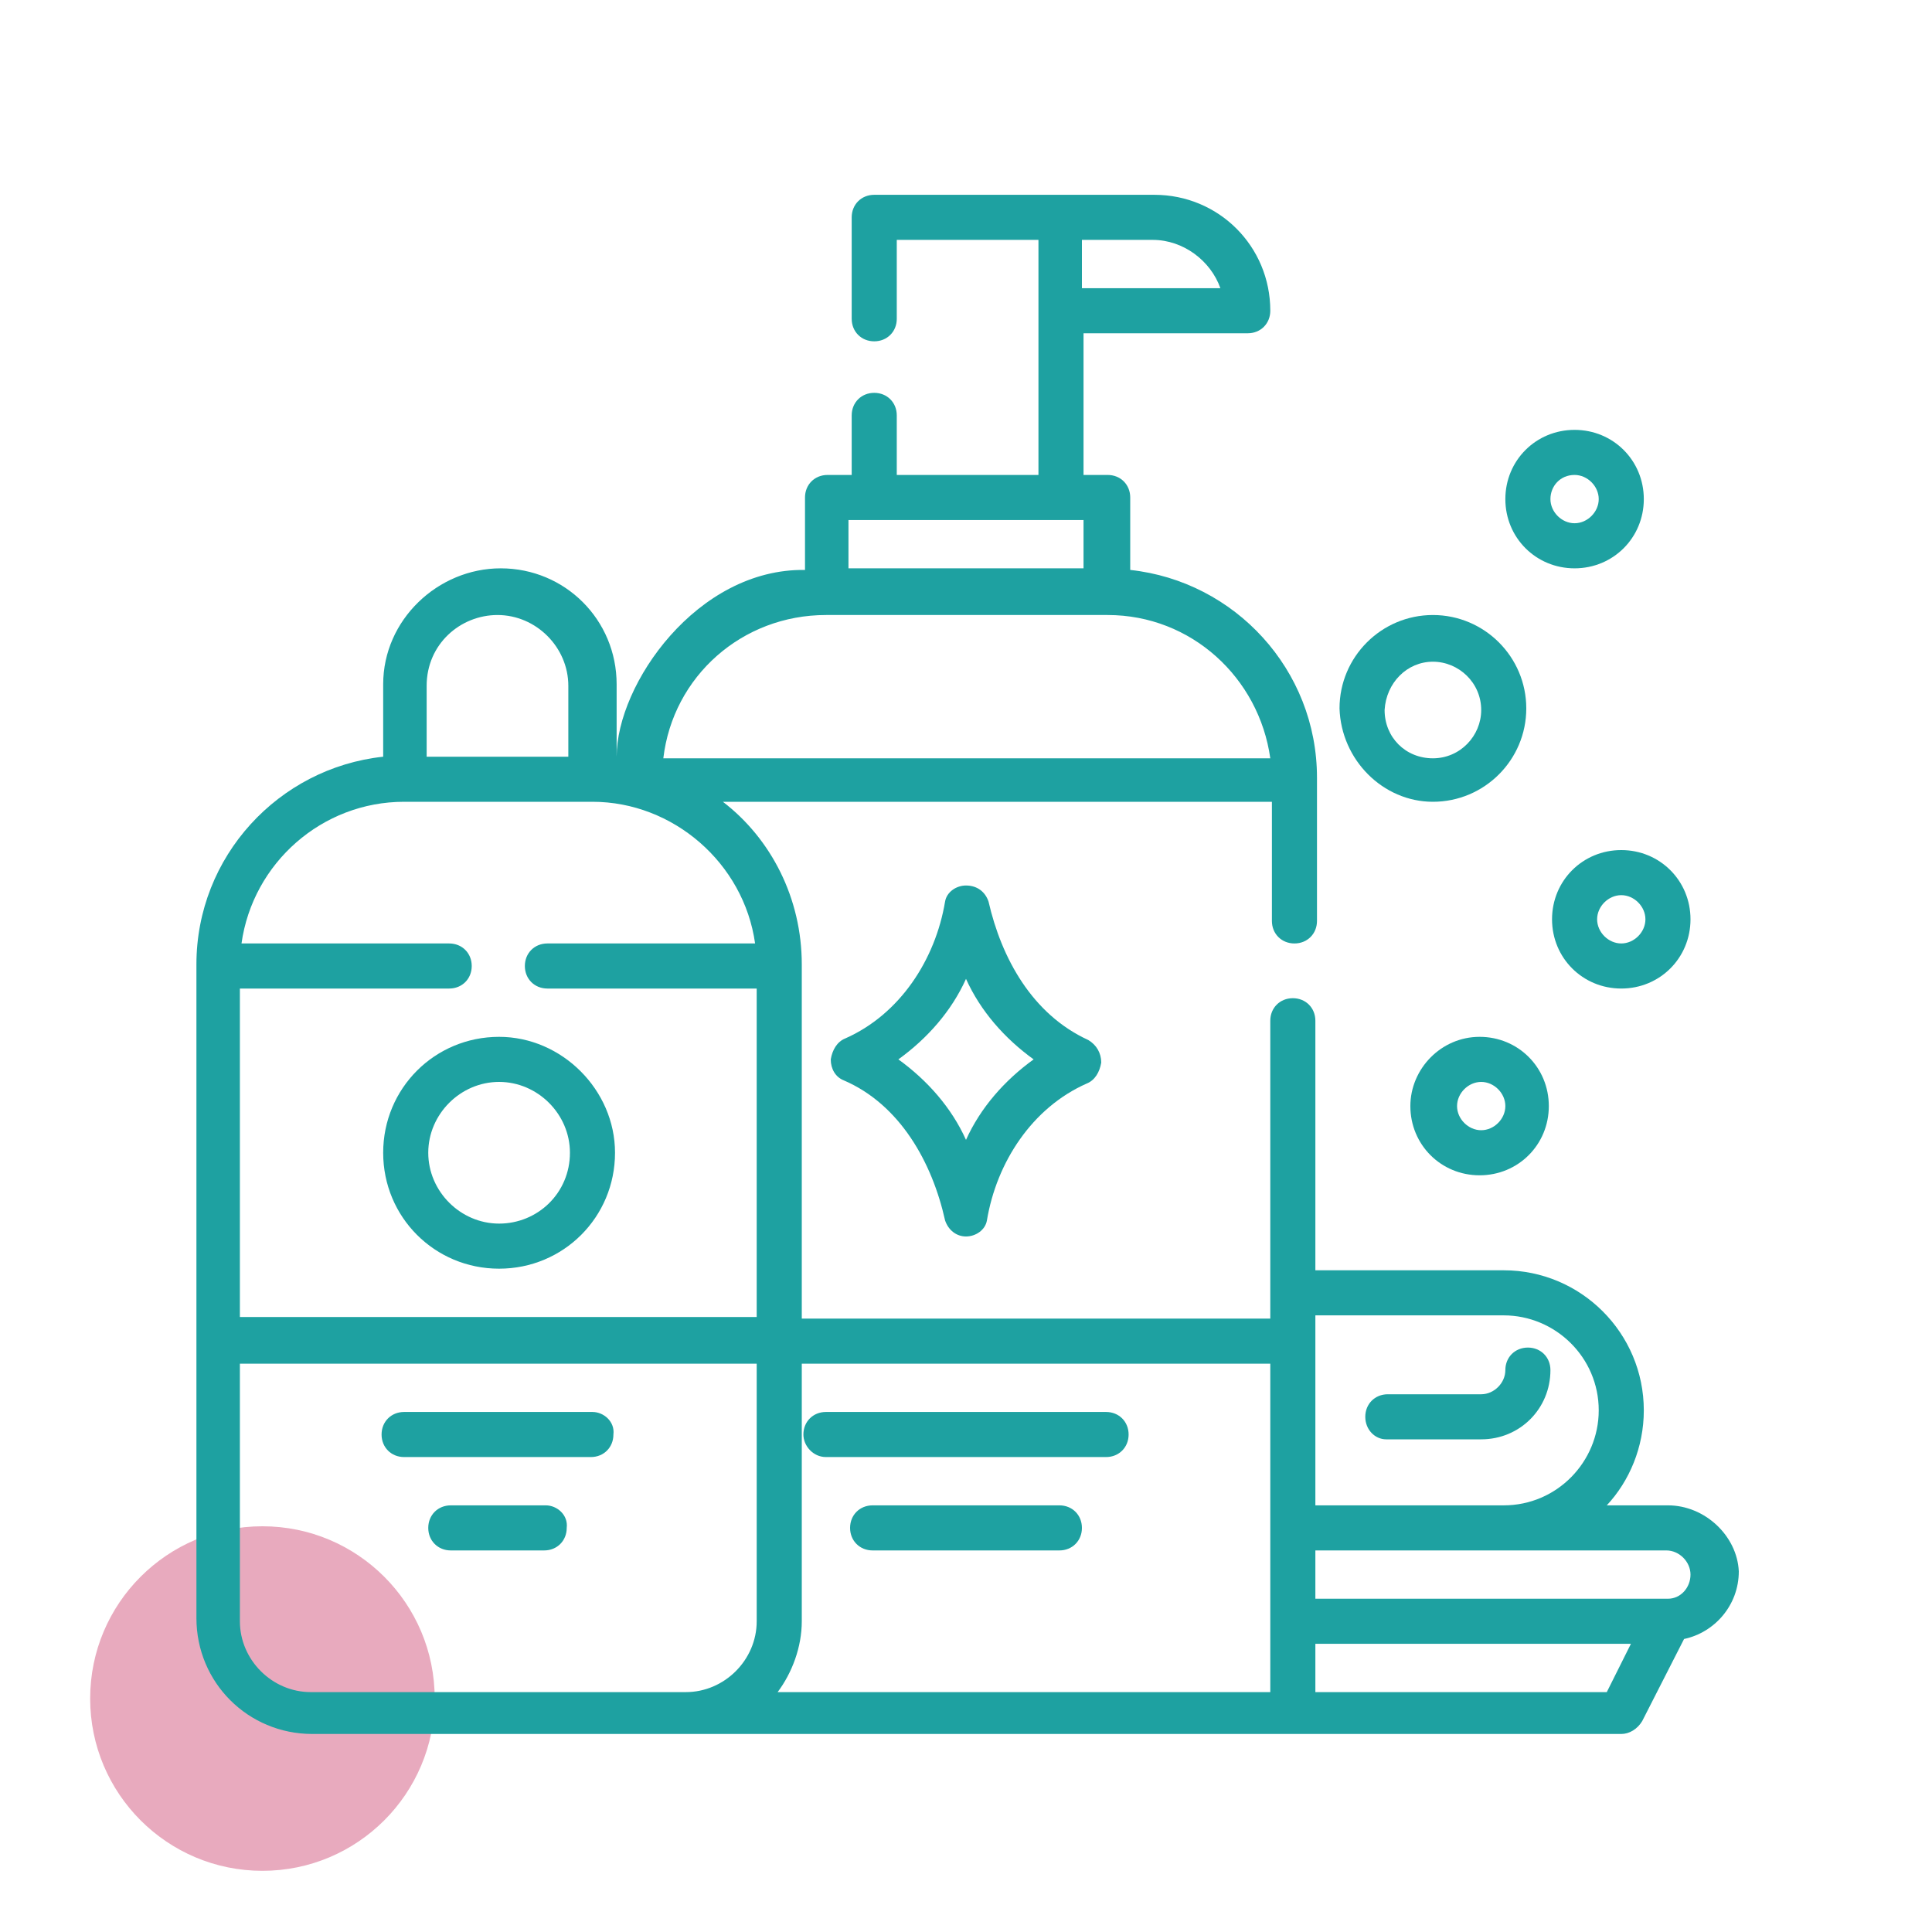 <?xml version="1.0" encoding="UTF-8"?> <svg xmlns="http://www.w3.org/2000/svg" xmlns:xlink="http://www.w3.org/1999/xlink" version="1.1" id="Capa_1" x="0px" y="0px" viewBox="0 0 120 120" style="enable-background:new 0 0 120 120;" xml:space="preserve"> <style type="text/css"> .st0{fill:#E8AABE;} .st1{fill:#1EA1A1;} </style> <circle class="st0" cx="16.3" cy="105.5" r="10.7"></circle> <g> <path class="st1" d="M51.3,90.5h17.4c0.8,0,1.4-0.6,1.4-1.4c0-0.8-0.6-1.4-1.4-1.4H51.3c-0.8,0-1.4,0.6-1.4,1.4 C49.9,89.8,50.5,90.5,51.3,90.5z"></path> <path class="st1" d="M65.8,93.5H54.2c-0.8,0-1.4,0.6-1.4,1.4s0.6,1.4,1.4,1.4h11.6c0.8,0,1.4-0.6,1.4-1.4S66.6,93.5,65.8,93.5z"></path> <path class="st1" d="M36.8,87.7H25.1c-0.8,0-1.4,0.6-1.4,1.4c0,0.8,0.6,1.4,1.4,1.4h11.6c0.8,0,1.4-0.6,1.4-1.4 C38.2,88.3,37.5,87.7,36.8,87.7z"></path> <path class="st1" d="M33.9,93.5H28c-0.8,0-1.4,0.6-1.4,1.4s0.6,1.4,1.4,1.4h5.8c0.8,0,1.4-0.6,1.4-1.4 C35.3,94.1,34.6,93.5,33.9,93.5z"></path> <path class="st1" d="M103.6,93.5h-3.8c1.4-1.5,2.3-3.6,2.3-5.9c0-4.8-3.9-8.7-8.7-8.7H81.7V63.4c0-0.8-0.6-1.4-1.4-1.4 s-1.4,0.6-1.4,1.4l0,18.5H49.8V60c0,0,0,0,0-0.1c0-4.1-1.9-7.8-4.9-10.1h34.1v7.4c0,0.8,0.6,1.4,1.4,1.4s1.4-0.6,1.4-1.4v-8.9 c0-6.7-5.1-12.2-11.6-12.9v-4.5c0-0.8-0.6-1.4-1.4-1.4h-1.5v-8.8h10.2c0.8,0,1.4-0.6,1.4-1.4c0-4-3.2-7.2-7.2-7.2l-17.4,0 c-0.8,0-1.4,0.6-1.4,1.4v6.3c0,0.8,0.6,1.4,1.4,1.4c0.8,0,1.4-0.6,1.4-1.4v-4.9h8.8v14.6h-8.8v-3.7c0-0.8-0.6-1.4-1.4-1.4 c-0.8,0-1.4,0.6-1.4,1.4v3.7h-1.5c-0.8,0-1.4,0.6-1.4,1.4v4.5c-6.7-0.1-11.7,7.1-11.7,11.6v-4.5c0-4-3.2-7.2-7.2-7.2 c-3.9,0-7.3,3.2-7.3,7.2v4.5c-6.5,0.7-11.6,6.2-11.6,12.9c0,0,0,0,0,0v23.2c0,0,0,0,0,0v17.4c0,4,3.2,7.2,7.2,7.2h81.3 c0.5,0,1-0.3,1.3-0.8l2.6-5.1c1.9-0.4,3.4-2.1,3.4-4.2C107.9,95.4,105.9,93.5,103.6,93.5L103.6,93.5z M67.2,14.9h4.4 c1.9,0,3.6,1.3,4.2,3h-8.6V14.9z M81.7,81.7h11.7c3.2,0,5.9,2.6,5.9,5.9c0,3.2-2.6,5.9-5.9,5.9H81.7V81.7z M49.8,100.7v-16h29.1 v20.4H48.3C49.2,103.9,49.8,102.3,49.8,100.7L49.8,100.7z M52.7,32.3h14.6v3H52.7V32.3z M51.3,38.2C51.3,38.2,51.3,38.2,51.3,38.2 l17.5,0c0,0,0,0,0,0c5.2,0,9.4,3.9,10.1,8.9H41.2C41.8,42,46.1,38.2,51.3,38.2z M26.5,42.6c0-2.6,2.1-4.4,4.4-4.4 c2.4,0,4.4,2,4.4,4.4V47h-8.8V42.6z M14.9,61.4h13c0.8,0,1.4-0.6,1.4-1.4c0-0.8-0.6-1.4-1.4-1.4H15c0.7-5,5-8.8,10.1-8.8h11.7 c5,0,9.4,3.8,10.1,8.8H34c-0.8,0-1.4,0.6-1.4,1.4c0,0.8,0.6,1.4,1.4,1.4h13v20.4H14.9L14.9,61.4z M14.9,100.7v-16H47v16 c0,2.4-2,4.4-4.4,4.4H19.3C16.9,105.1,14.9,103.1,14.9,100.7z M99.8,105.1H81.7v-3h19.6L99.8,105.1z M103.6,99.3H81.7v-3h21.8 c0.8,0,1.5,0.7,1.5,1.5S104.4,99.3,103.6,99.3L103.6,99.3z"></path> <path class="st1" d="M86.1,89.4H92c2.4,0,4.3-1.9,4.3-4.3c0-0.8-0.6-1.4-1.4-1.4c-0.8,0-1.4,0.6-1.4,1.4c0,0.8-0.7,1.5-1.5,1.5 h-5.8c-0.8,0-1.4,0.6-1.4,1.4S85.4,89.4,86.1,89.4z"></path> <path class="st1" d="M87.6,68.7c0,2.4,1.9,4.3,4.3,4.3s4.3-1.9,4.3-4.3c0-2.4-1.9-4.3-4.3-4.3S87.6,66.4,87.6,68.7z M93.5,68.7 c0,0.8-0.7,1.5-1.5,1.5s-1.5-0.7-1.5-1.5s0.7-1.5,1.5-1.5S93.5,67.9,93.5,68.7z"></path> <path class="st1" d="M96.4,57.1c0,2.4,1.9,4.3,4.3,4.3s4.3-1.9,4.3-4.3c0-2.4-1.9-4.3-4.3-4.3S96.4,54.7,96.4,57.1z M102.2,57.1 c0,0.8-0.7,1.5-1.5,1.5s-1.5-0.7-1.5-1.5c0-0.8,0.7-1.5,1.5-1.5S102.2,56.3,102.2,57.1z"></path> <path class="st1" d="M97.8,35.3c2.4,0,4.3-1.9,4.3-4.3c0-2.4-1.9-4.3-4.3-4.3s-4.3,1.9-4.3,4.3C93.5,33.4,95.4,35.3,97.8,35.3z M97.8,29.5c0.8,0,1.5,0.7,1.5,1.5c0,0.8-0.7,1.5-1.5,1.5s-1.5-0.7-1.5-1.5C96.3,30.2,96.9,29.5,97.8,29.5z"></path> <path class="st1" d="M89,49.8c3.2,0,5.8-2.6,5.8-5.8s-2.6-5.8-5.8-5.8s-5.8,2.6-5.8,5.8C83.3,47.2,85.9,49.8,89,49.8z M89,41.1 c1.6,0,3,1.3,3,3c0,1.6-1.3,3-3,3s-3-1.3-3-3C86.1,42.4,87.4,41.1,89,41.1z"></path> <path class="st1" d="M67.6,64.6c-3.5-1.6-5.4-5.1-6.2-8.6c-0.2-0.6-0.7-1-1.4-1c-0.6,0-1.2,0.4-1.3,1c-0.6,3.6-2.8,7-6.2,8.5 c-0.5,0.2-0.8,0.7-0.9,1.3c0,0.6,0.3,1.1,0.8,1.3c3.5,1.5,5.5,5.1,6.3,8.7c0.2,0.6,0.7,1,1.3,1c0,0,0,0,0,0c0.6,0,1.2-0.4,1.3-1 c0.6-3.6,2.8-7,6.2-8.5c0.5-0.2,0.8-0.7,0.9-1.3C68.4,65.4,68.1,64.9,67.6,64.6L67.6,64.6z M60,70.8c-0.9-2-2.4-3.7-4.2-5 c1.8-1.3,3.3-3,4.2-5c0.9,2,2.4,3.7,4.2,5C62.4,67.1,60.9,68.8,60,70.8L60,70.8z"></path> <path class="st1" d="M31,64.4c-4,0-7.2,3.2-7.2,7.2c0,4,3.2,7.2,7.2,7.2s7.2-3.2,7.2-7.2C38.2,67.7,34.9,64.4,31,64.4z M31,76 c-2.4,0-4.4-2-4.4-4.4c0-2.4,2-4.4,4.4-4.4s4.4,2,4.4,4.4C35.4,74.1,33.4,76,31,76z"></path> </g> </svg> 